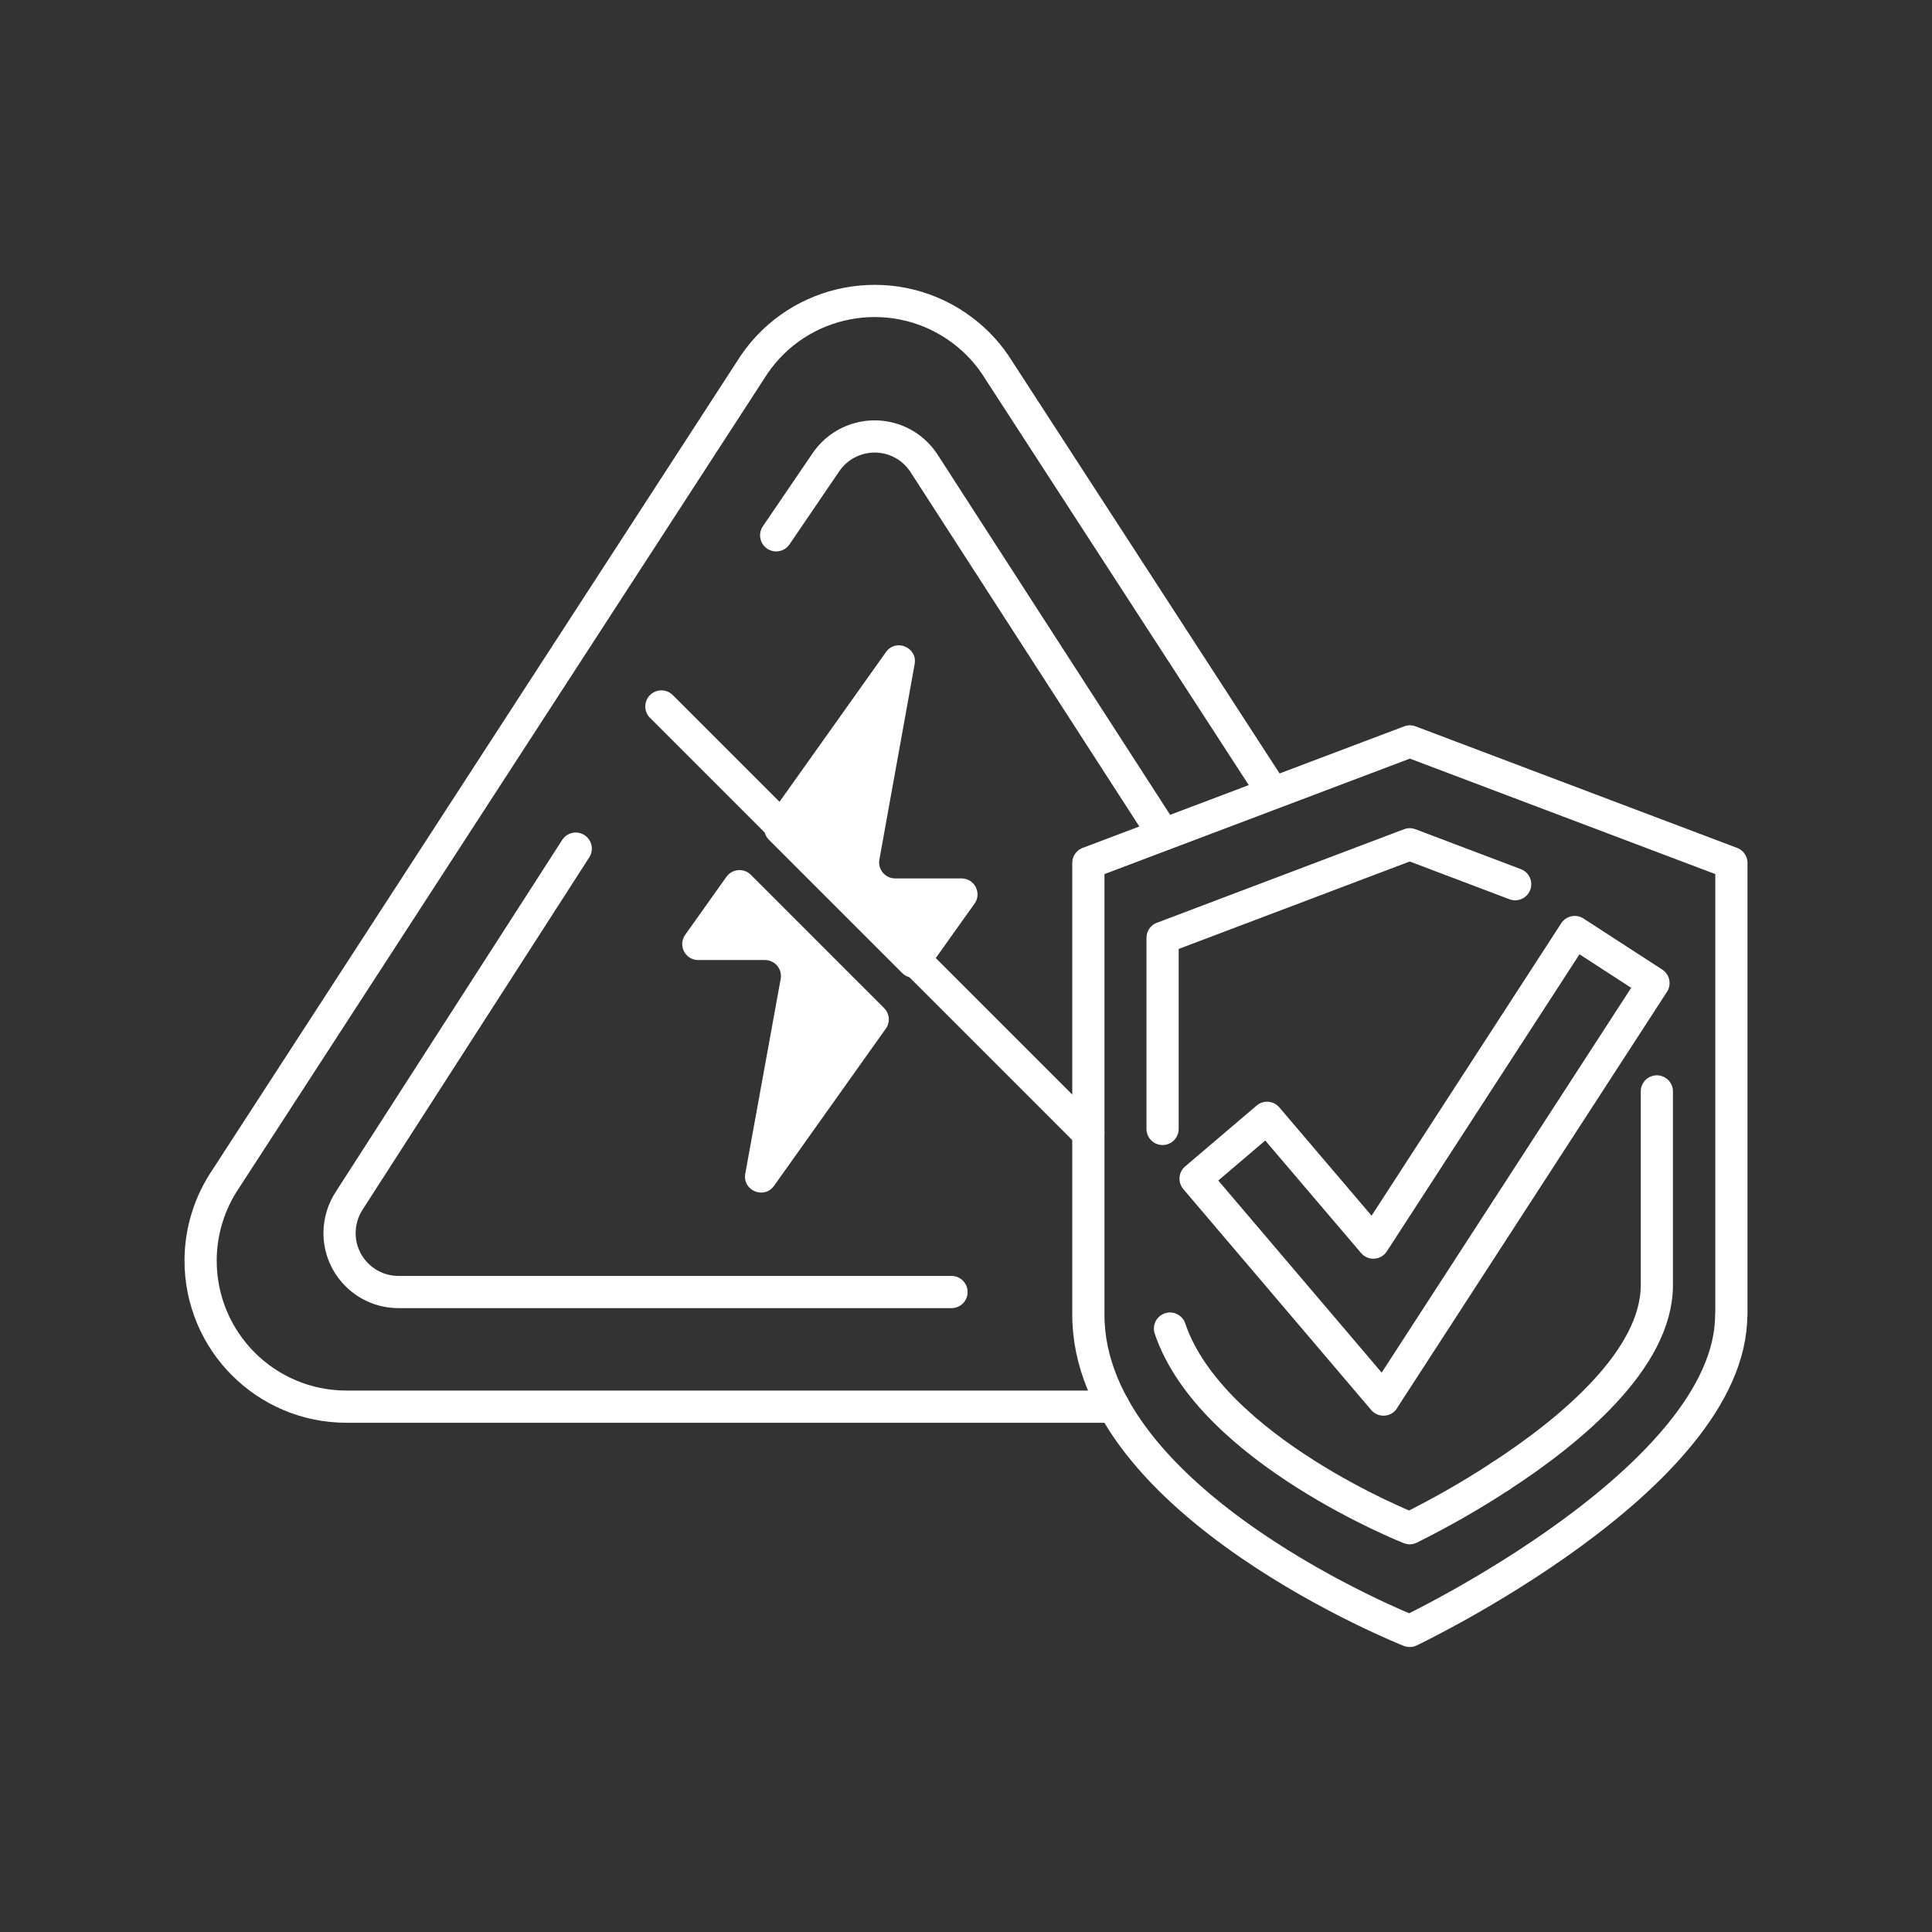 <?xml version="1.0" encoding="UTF-8"?>
<svg id="Ebene_2" data-name="Ebene 2" xmlns="http://www.w3.org/2000/svg" width="120" height="120" viewBox="0 0 120 120">
  <rect x="0" y="0" width="120" height="120" fill="#333333" stroke="none"/>
  <defs>
    <style>
      .cls-1, .cls-2, .cls-3 {
        fill: none;
      }

      .cls-1, .cls-3, .cls-4 {
        stroke-width: 0px;
      }

      .cls-2 {
        stroke: #fff;
        stroke-linecap: round;
        stroke-linejoin: round;
        stroke-width: 2px;
      }

      .cls-3 {
        opacity: .1;
      }

      .cls-4 {
        fill: #fff;
        fill-rule: evenodd;
      }
    </style>
  </defs>
  <g id="Ebene_1-2" data-name="Ebene 1">
    <g>
      <rect class="cls-3" width="120" height="120"/>
      <g id="Gruppe_1021" data-name="Gruppe 1021">
        <path id="Pfad_2342" data-name="Pfad 2342" class="cls-2" d="M69.18,87.37H21.52c-5.01,0-9.06-4.06-9.06-9.07,0-1.81.55-3.59,1.57-5.09L46.83,22.66c2.81-4.14,8.45-5.21,12.59-2.4.94.64,1.76,1.45,2.4,2.4l17.14,26.42"/>
        <g>
          <path class="cls-4" d="M47.76,52.16l8.28,8.28c.43.43,1.15.37,1.51-.13l2.3-3.23.68-.95c.47-.66,0-1.57-.81-1.57h-4.12c-.62,0-1.09-.56-.98-1.17l2.19-12.14c.19-1.04-1.17-1.61-1.78-.75l-7.38,10.38c-.28.39-.24.93.11,1.28Z"/>
          <path class="cls-4" d="M54.91,62.61l-8.28-8.28c-.43-.43-1.15-.37-1.51.13l-1.87,2.63-.69.97c-.47.66,0,1.57.81,1.57h4.14c.62,0,1.09.56.98,1.17l-2.2,12.1c-.19,1.04,1.17,1.62,1.79.75l6.94-9.76c.28-.39.24-.93-.11-1.28Z"/>
        </g>
        <line id="Linie_228" data-name="Linie 228" class="cls-2" x1="67.6" y1="70.4" x2="41.08" y2="43.88"/>
        <path id="Pfad_2344" data-name="Pfad 2344" class="cls-2" d="M59.1,80.25H24.75c-2.02,0-3.66-1.64-3.66-3.66,0-.73.22-1.45.63-2.06l14.04-21.82"/>
        <path id="Pfad_2345" data-name="Pfad 2345" class="cls-2" d="M48.21,33.25l3.09-4.54c1.14-1.67,3.41-2.1,5.08-.97.38.26.71.59.97.97l14.92,23.11"/>
        <path id="Pfad_2346" data-name="Pfad 2346" class="cls-1" d="M107.53,81.66c0,10.14-19.97,19.64-19.97,19.64,0,0-19.96-7.88-19.96-19.64v-28.06l19.97-7.55,19.97,7.55v28.06Z"/>
        <path id="Pfad_2347" data-name="Pfad 2347" class="cls-2" d="M107.53,81.66c0,10.14-19.97,19.64-19.97,19.64,0,0-19.96-7.88-19.96-19.64v-28.06l19.97-7.55,19.97,7.55v28.06Z"/>
        <path id="Pfad_2348" data-name="Pfad 2348" class="cls-1" d="M102.91,67.79v12.03c0,4.59-5.33,9.02-9.71,11.87"/>
        <path id="Pfad_2349" data-name="Pfad 2349" class="cls-2" d="M102.91,67.79v12.03c0,4.59-5.33,9.02-9.71,11.87"/>
        <path id="Pfad_2350" data-name="Pfad 2350" class="cls-1" d="M72.21,70.12v-11.87l15.35-5.81,6.55,2.48"/>
        <path id="Pfad_2351" data-name="Pfad 2351" class="cls-2" d="M72.21,70.12v-11.87l15.35-5.81,6.55,2.48"/>
        <path id="Pfad_2352" data-name="Pfad 2352" class="cls-1" d="M93.2,91.69c-1.81,1.19-3.7,2.26-5.64,3.23,0,0-12.34-4.87-14.89-12.4"/>
        <path id="Pfad_2353" data-name="Pfad 2353" class="cls-2" d="M93.2,91.69c-1.81,1.19-3.7,2.26-5.64,3.23,0,0-12.34-4.87-14.89-12.4"/>
        <path id="Pfad_2354" data-name="Pfad 2354" class="cls-1" d="M85.93,86.93l-11.67-13.72,4.44-3.78,6.6,7.75,12.51-19.29,4.89,3.17-16.77,25.86Z"/>
        <path id="Pfad_2355" data-name="Pfad 2355" class="cls-2" d="M85.93,86.93l-11.67-13.72,4.44-3.78,6.6,7.75,12.51-19.29,4.89,3.17-16.77,25.86Z"/>
      </g>
    </g>
  </g>
</svg>